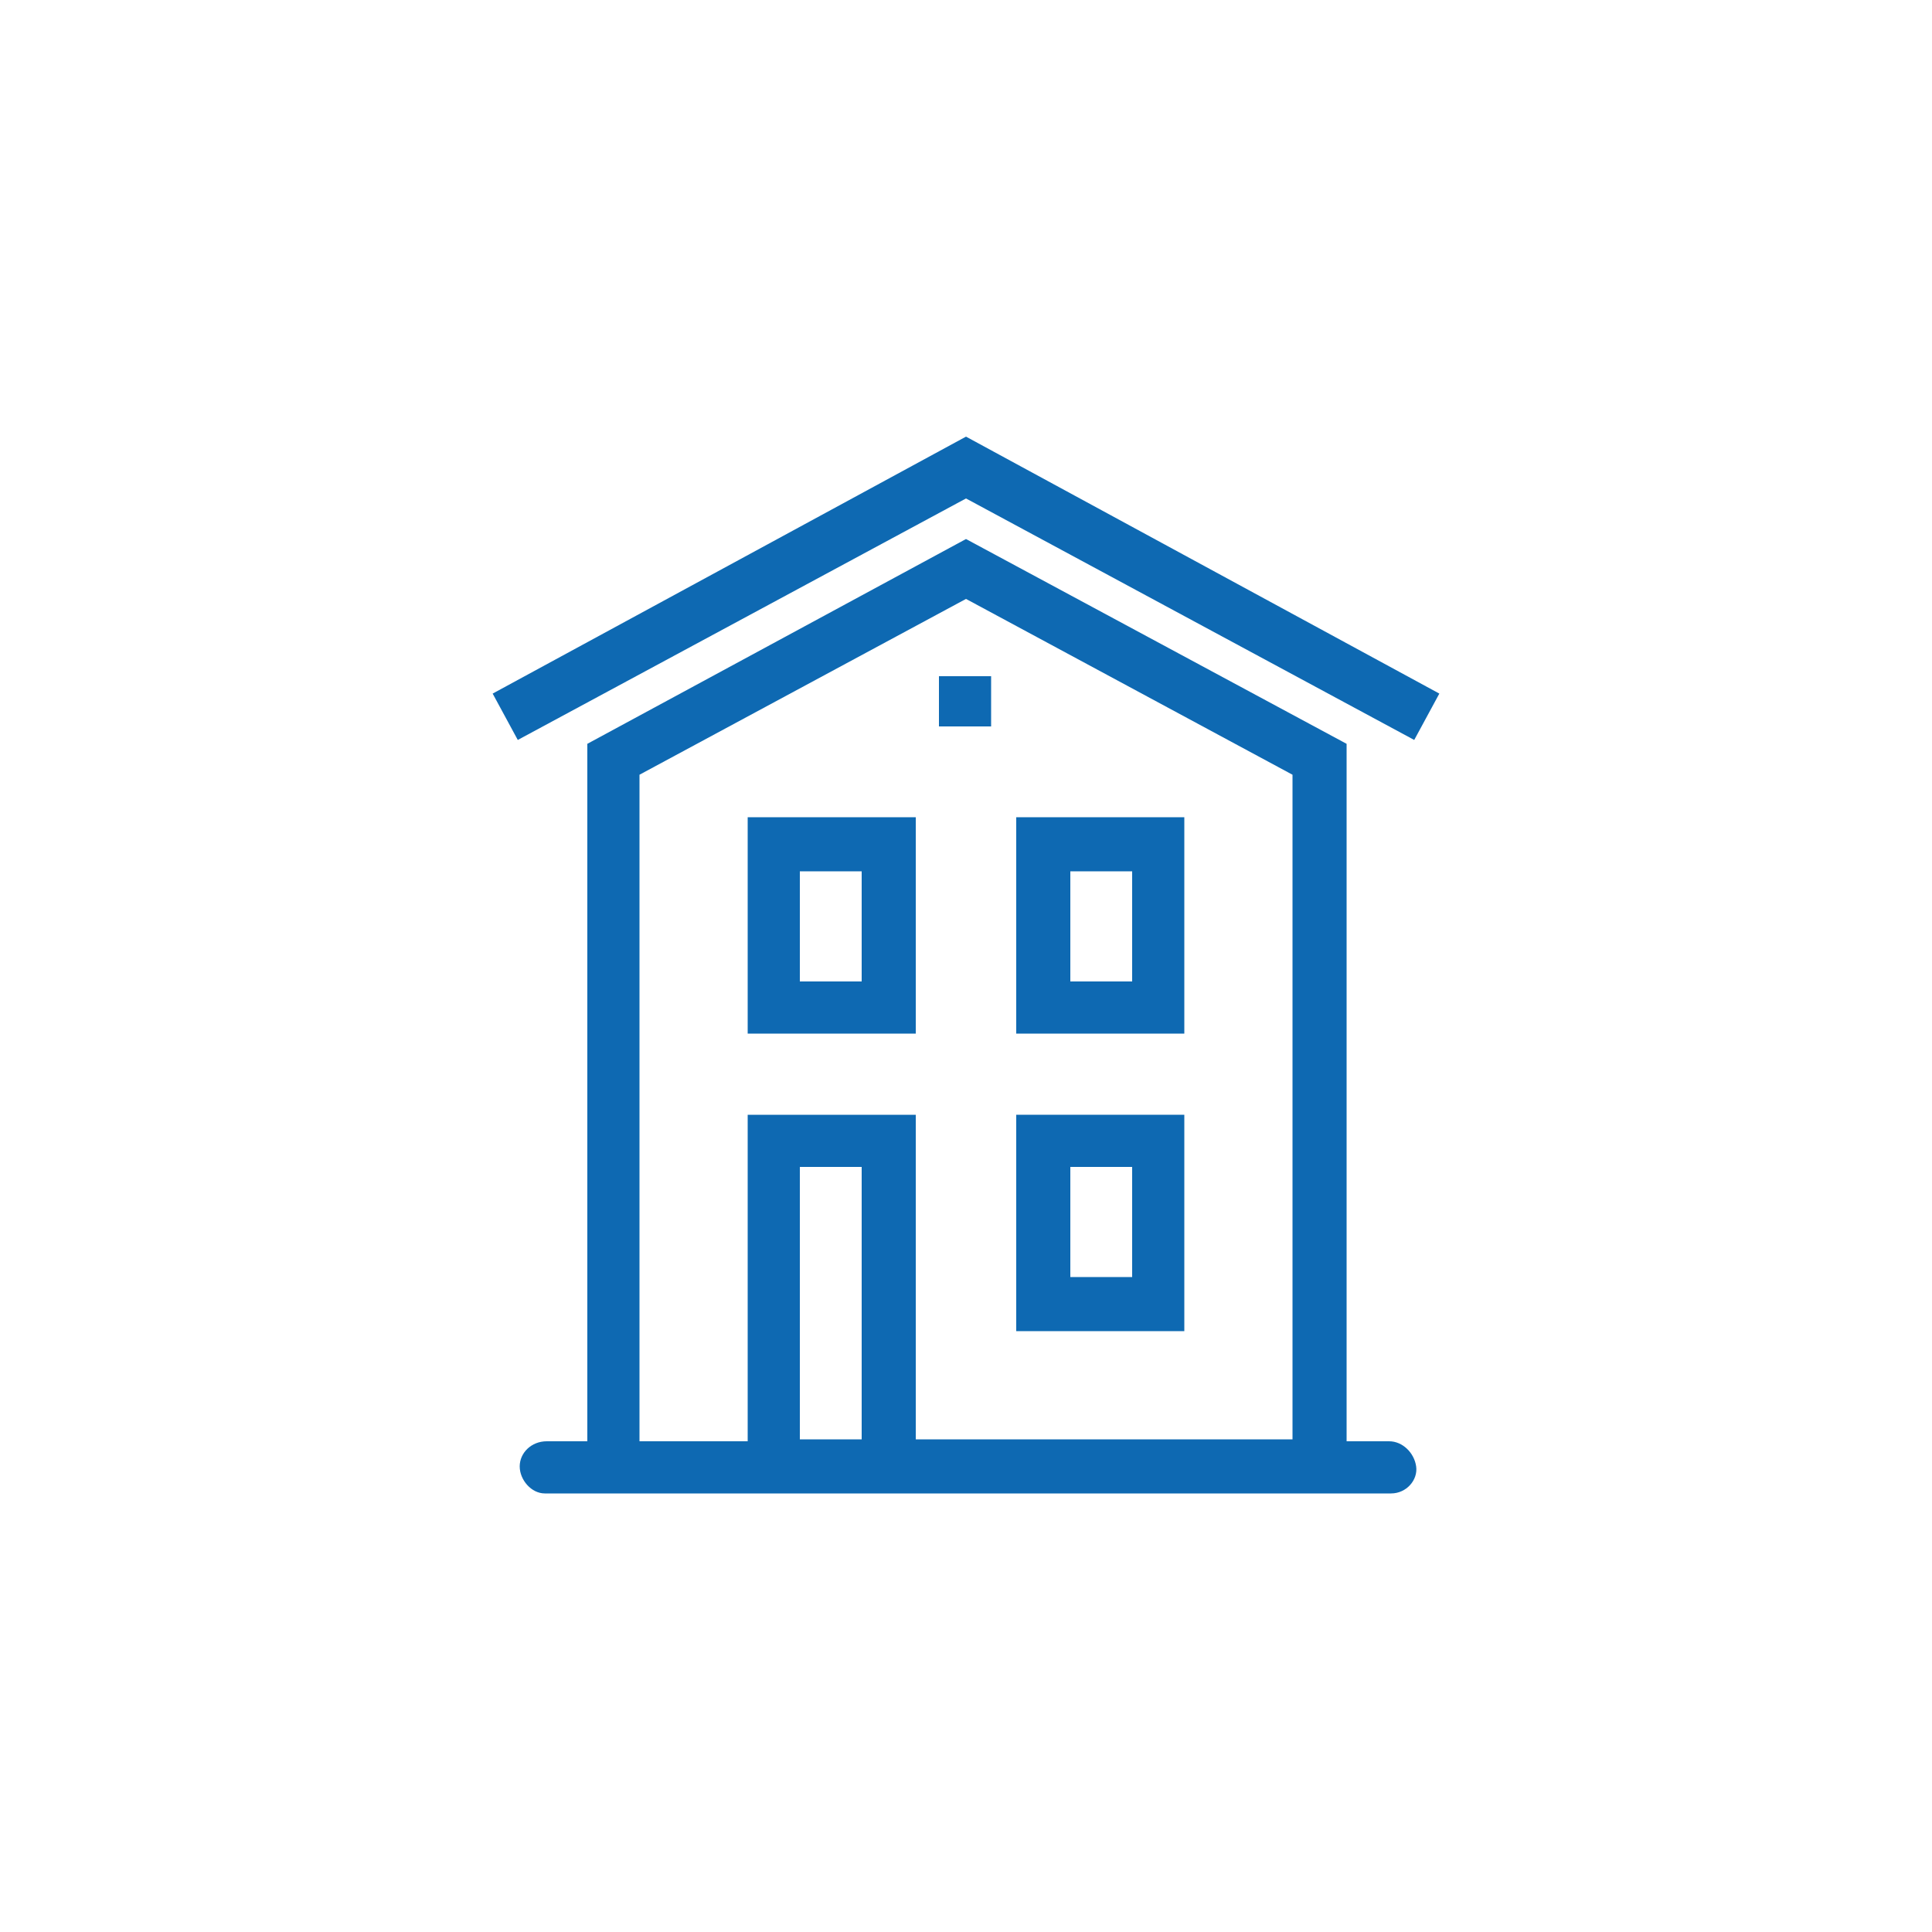 <?xml version="1.0" encoding="utf-8"?>
<!-- Generator: $$$/GeneralStr/196=Adobe Illustrator 27.6.0, SVG Export Plug-In . SVG Version: 6.00 Build 0)  -->
<svg version="1.1" id="Calque_1" xmlns="http://www.w3.org/2000/svg" xmlns:xlink="http://www.w3.org/1999/xlink" x="0px" y="0px"
	 viewBox="0 0 100 100" style="enable-background:new 0 0 100 100;" xml:space="preserve">
<style type="text/css">
	.st0{fill:#0E69B2;}
	.st1{clip-path:url(#SVGID_00000065052532239510322710000007544056030078914990_);}
</style>
<g id="Groupe_1158">
	<path id="Tracé_1696" class="st0" d="M73.2,38.3l1.3-2.4L50,22.6L25.5,35.9l1.3,2.4L50,25.8L73.2,38.3z"/>
	<path id="Tracé_1697" class="st0" d="M38.7,53.5h8.7V42.3h-8.7V53.5z M41.4,45.1h3.2v5.7h-3.2V45.1z"/>
	<path id="Tracé_1698" class="st0" d="M61.3,42.3h-8.7v11.2h8.7V42.3z M58.6,50.8h-3.2v-5.7h3.2L58.6,50.8z"/>
	<path id="Tracé_1699" class="st0" d="M61.3,57.7h-8.7v11.2h8.7V57.7z M58.6,66.1h-3.2v-5.7h3.2L58.6,66.1z"/>
	<rect id="Rectangle_347" x="48.6" y="35" class="st0" width="2.7" height="2.6"/>
	<g id="Groupe_1157">
		<g>
			<defs>
				<rect id="SVGID_1_" width="100" height="100"/>
			</defs>
			<clipPath id="SVGID_00000183217659234883634770000016563656040173693630_">
				<use xlink:href="#SVGID_1_"  style="overflow:visible;"/>
			</clipPath>
			<g id="Groupe_1156" style="clip-path:url(#SVGID_00000183217659234883634770000016563656040173693630_);">
				<path id="Tracé_1700" class="st0" d="M71.9,74.6h-2.2V38.5L50,27.9L30.4,38.5v36.1h-2.1c-0.8,0-1.4,0.6-1.4,1.3
					s0.6,1.4,1.3,1.4c0,0,0,0,0.1,0h43.7c0.8,0,1.4-0.7,1.3-1.4C73.2,75.2,72.6,74.6,71.9,74.6 M44.6,74.5h-3.2V60.4h3.2V74.5z
					 M66.9,74.5H47.4V57.7h-8.7v16.9h-5.6V40.1L50,31l16.9,9.1L66.9,74.5z"/>
			</g>
		</g>
	</g>
</g>
</svg>
